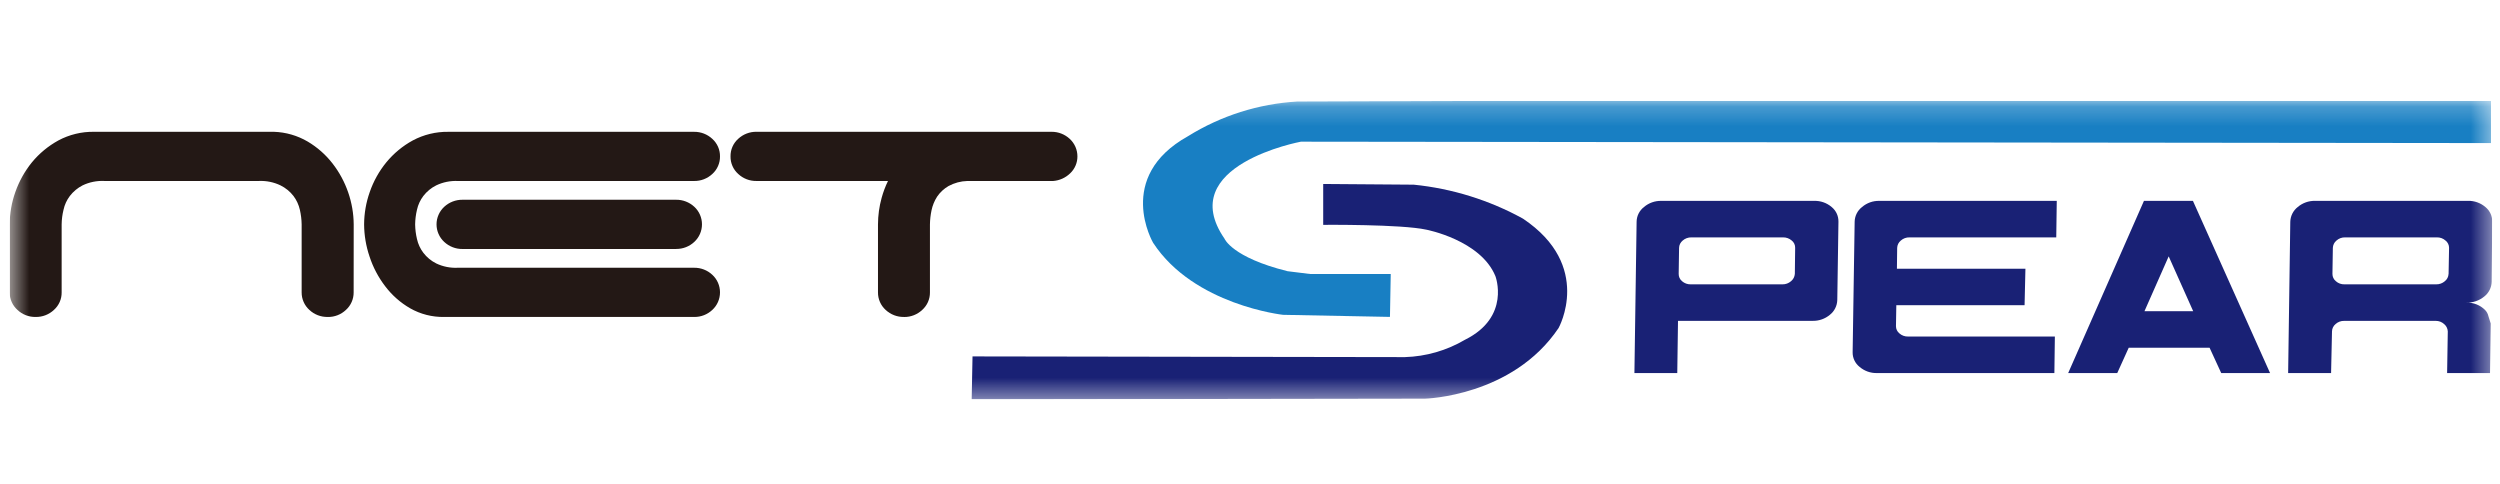 <svg width="129" height="25" viewBox="0 0 129 25" fill="none" xmlns="http://www.w3.org/2000/svg">
<g clip-path="url(#clip0_2090_35379)">
<g clip-path="url(#clip1_2090_35379)">
<mask id="mask0_2090_35379" style="mask-type:luminance" maskUnits="userSpaceOnUse" x="0" y="5" width="129" height="16">
<path d="M128.6 5.206H0.5V20.606H128.6V5.206Z" fill="white"/>
</mask>
<g mask="url(#mask0_2090_35379)">
<path d="M128.535 5.206V7.383L67.126 7.311C67.126 7.311 60.574 8.525 63.183 12.313C63.183 12.313 63.565 13.28 66.437 13.994L67.589 14.137H71.762L71.722 16.352L66.207 16.245C66.207 16.245 61.606 15.746 59.502 12.53C59.502 12.53 57.509 9.137 61.302 7.027C63.001 5.971 64.938 5.356 66.935 5.239L77.241 5.206H128.535Z" fill="#187FC3"/>
<path d="M68.277 9.493V11.602C68.277 11.602 72.3 11.566 73.6 11.851C73.6 11.851 76.399 12.387 77.163 14.248C77.163 14.248 77.968 16.353 75.594 17.531C74.652 18.086 73.585 18.394 72.492 18.427L50.182 18.391L50.139 20.607L73.528 20.571C73.528 20.571 78.046 20.464 80.423 16.925C80.423 16.925 82.22 13.712 78.583 11.281C76.842 10.323 74.925 9.728 72.948 9.529L68.277 9.493Z" fill="#192175"/>
<path d="M15.746 10.762C15.681 10.466 15.552 10.189 15.368 9.948C15.165 9.684 14.905 9.469 14.608 9.319C14.221 9.132 13.795 9.043 13.366 9.059H5.378C4.947 9.042 4.518 9.131 4.13 9.318C3.838 9.472 3.583 9.687 3.381 9.948C3.198 10.188 3.07 10.466 3.006 10.762C2.94 11.029 2.905 11.303 2.902 11.579V15.088C2.904 15.221 2.877 15.352 2.824 15.473C2.771 15.594 2.692 15.702 2.593 15.79C2.39 15.981 2.12 16.084 1.841 16.078C1.562 16.083 1.292 15.98 1.087 15.79C0.989 15.702 0.911 15.594 0.858 15.473C0.805 15.352 0.779 15.221 0.78 15.089V11.579C0.788 10.477 1.169 9.411 1.861 8.555C2.217 8.121 2.655 7.76 3.149 7.494C3.672 7.211 4.258 7.068 4.851 7.078H14.121C14.689 7.096 15.245 7.255 15.736 7.542C16.2 7.818 16.609 8.179 16.94 8.606C17.272 9.034 17.531 9.515 17.705 10.028C17.878 10.527 17.968 11.051 17.971 11.579V15.088C17.973 15.221 17.946 15.352 17.892 15.473C17.838 15.594 17.758 15.702 17.659 15.789C17.453 15.974 17.185 16.077 16.908 16.077C16.631 16.077 16.363 15.974 16.157 15.789C16.057 15.702 15.978 15.594 15.924 15.473C15.869 15.352 15.842 15.221 15.842 15.088V11.579C15.841 11.304 15.809 11.03 15.746 10.763" fill="#231815"/>
<path d="M16.908 16.355C16.558 16.361 16.22 16.231 15.964 15.992C15.838 15.878 15.736 15.738 15.668 15.583C15.599 15.427 15.564 15.258 15.565 15.088V11.578C15.561 11.324 15.53 11.071 15.473 10.823L15.745 10.762L16.018 10.701C16.084 10.989 16.119 11.283 16.122 11.578V15.088C16.121 15.181 16.14 15.274 16.179 15.36C16.218 15.446 16.275 15.522 16.346 15.582C16.5 15.721 16.7 15.797 16.907 15.797C17.114 15.797 17.313 15.721 17.468 15.582C17.539 15.522 17.596 15.446 17.635 15.36C17.674 15.274 17.693 15.181 17.691 15.088V11.578C17.678 10.564 17.337 9.582 16.72 8.778C16.409 8.38 16.026 8.042 15.593 7.783C15.145 7.522 14.639 7.376 14.12 7.359H4.851C4.304 7.35 3.764 7.479 3.282 7.736C2.82 7.987 2.411 8.325 2.079 8.732C1.746 9.136 1.489 9.597 1.32 10.093C1.15 10.569 1.062 11.072 1.059 11.578V15.088C1.057 15.181 1.076 15.274 1.114 15.36C1.153 15.445 1.209 15.521 1.281 15.582C1.433 15.725 1.635 15.802 1.843 15.797C2.051 15.802 2.254 15.725 2.406 15.582C2.477 15.521 2.533 15.445 2.571 15.36C2.609 15.274 2.627 15.181 2.624 15.088V11.578C2.627 11.282 2.664 10.988 2.734 10.701C2.808 10.367 2.952 10.053 3.157 9.78C3.382 9.486 3.67 9.245 3.999 9.074C4.428 8.863 4.902 8.762 5.38 8.782H13.368C13.841 8.765 14.31 8.865 14.736 9.07C15.07 9.241 15.362 9.483 15.592 9.78C15.798 10.053 15.943 10.367 16.017 10.7L15.745 10.762L15.473 10.823C15.414 10.566 15.303 10.325 15.145 10.114C14.966 9.882 14.736 9.695 14.473 9.565C14.129 9.4 13.749 9.322 13.367 9.338H5.379C4.995 9.32 4.611 9.398 4.264 9.564C4.005 9.696 3.779 9.884 3.603 10.114C3.444 10.324 3.333 10.566 3.278 10.823C3.217 11.07 3.184 11.324 3.181 11.578V15.088C3.183 15.258 3.149 15.427 3.08 15.583C3.011 15.739 2.91 15.878 2.782 15.992C2.528 16.231 2.19 16.361 1.841 16.355C1.492 16.362 1.155 16.231 0.901 15.992C0.774 15.878 0.672 15.739 0.603 15.583C0.534 15.427 0.499 15.258 0.5 15.088V11.578C0.503 11.009 0.601 10.444 0.792 9.908C0.987 9.353 1.275 8.835 1.646 8.378C2.025 7.917 2.49 7.533 3.014 7.246C3.579 6.944 4.211 6.791 4.851 6.801H14.135C14.748 6.821 15.347 6.994 15.877 7.305C16.372 7.598 16.808 7.982 17.16 8.437C17.512 8.89 17.786 9.399 17.971 9.942C18.152 10.469 18.247 11.021 18.251 11.579L18.248 15.088C18.249 15.258 18.215 15.426 18.146 15.582C18.078 15.737 17.978 15.877 17.852 15.99C17.6 16.229 17.266 16.36 16.92 16.356L16.908 16.355Z" fill="#231815"/>
<path d="M35.638 10.878C35.736 10.966 35.814 11.075 35.868 11.195C35.922 11.316 35.949 11.447 35.949 11.579C35.949 11.711 35.922 11.842 35.868 11.962C35.814 12.083 35.736 12.191 35.638 12.28C35.434 12.471 35.162 12.574 34.882 12.567H23.868C23.59 12.574 23.321 12.471 23.119 12.28C23.021 12.191 22.942 12.083 22.888 11.963C22.835 11.842 22.807 11.711 22.807 11.579C22.807 11.447 22.835 11.316 22.888 11.195C22.942 11.074 23.021 10.966 23.119 10.878C23.32 10.686 23.589 10.581 23.868 10.587H34.882C35.163 10.581 35.434 10.686 35.638 10.878ZM23.624 9.06C23.192 9.042 22.763 9.131 22.373 9.319C22.08 9.471 21.825 9.686 21.625 9.948C21.441 10.189 21.311 10.467 21.246 10.763C21.184 11.03 21.151 11.303 21.147 11.577C21.151 11.852 21.184 12.126 21.246 12.394C21.311 12.69 21.441 12.968 21.625 13.208C21.825 13.47 22.081 13.685 22.373 13.838C22.763 14.025 23.192 14.113 23.624 14.095H35.814C36.093 14.09 36.362 14.193 36.566 14.383C36.663 14.472 36.741 14.581 36.794 14.702C36.847 14.823 36.875 14.954 36.875 15.086C36.875 15.218 36.847 15.349 36.794 15.47C36.741 15.591 36.663 15.7 36.566 15.789C36.361 15.978 36.092 16.08 35.814 16.074H22.916C22.35 16.085 21.792 15.943 21.3 15.664C20.832 15.393 20.423 15.032 20.096 14.602C19.759 14.165 19.5 13.673 19.33 13.148C19.159 12.642 19.07 12.112 19.065 11.577C19.067 11.04 19.16 10.506 19.338 9.999C19.521 9.474 19.796 8.986 20.148 8.557C20.503 8.122 20.939 7.76 21.432 7.493C21.957 7.212 22.544 7.069 23.139 7.079H35.814C36.093 7.075 36.362 7.178 36.566 7.369C36.664 7.457 36.743 7.565 36.797 7.687C36.85 7.808 36.877 7.939 36.875 8.072C36.876 8.204 36.849 8.335 36.796 8.456C36.743 8.577 36.664 8.685 36.566 8.773C36.362 8.963 36.092 9.065 35.814 9.059L23.624 9.06Z" fill="#231815"/>
<path d="M34.881 12.848H23.868C23.517 12.853 23.179 12.722 22.922 12.483C22.797 12.368 22.697 12.228 22.629 12.072C22.56 11.916 22.525 11.748 22.525 11.577C22.525 11.407 22.56 11.239 22.629 11.083C22.697 10.927 22.797 10.787 22.922 10.671C23.179 10.433 23.518 10.303 23.868 10.307H34.881C35.231 10.302 35.57 10.432 35.827 10.671L35.638 10.879L35.445 11.081C35.37 11.01 35.281 10.954 35.184 10.917C35.087 10.88 34.984 10.863 34.881 10.867H23.868C23.659 10.861 23.456 10.938 23.302 11.081C23.233 11.144 23.178 11.22 23.14 11.306C23.102 11.392 23.083 11.484 23.083 11.578C23.083 11.671 23.102 11.764 23.14 11.849C23.178 11.935 23.233 12.012 23.302 12.075C23.378 12.146 23.467 12.201 23.564 12.238C23.661 12.275 23.764 12.292 23.868 12.289H34.881C34.984 12.292 35.087 12.275 35.184 12.239C35.281 12.202 35.369 12.146 35.444 12.075C35.514 12.012 35.569 11.935 35.608 11.849C35.646 11.764 35.665 11.671 35.665 11.577C35.665 11.483 35.646 11.39 35.608 11.304C35.569 11.219 35.514 11.142 35.444 11.079L35.636 10.877L35.826 10.669C35.951 10.785 36.051 10.925 36.119 11.081C36.187 11.237 36.222 11.405 36.222 11.575C36.222 11.746 36.187 11.914 36.119 12.07C36.051 12.226 35.951 12.366 35.826 12.482C35.573 12.719 35.238 12.849 34.891 12.846L34.881 12.848ZM35.814 16.355H22.917C22.302 16.366 21.695 16.211 21.16 15.906C20.66 15.617 20.224 15.231 19.876 14.771C19.521 14.308 19.248 13.789 19.067 13.234C18.886 12.701 18.792 12.142 18.788 11.579C18.791 11.01 18.889 10.446 19.079 9.909C19.271 9.353 19.56 8.835 19.932 8.379C20.311 7.918 20.775 7.533 21.299 7.247C21.863 6.946 22.495 6.792 23.135 6.802H35.814C36.163 6.797 36.501 6.928 36.756 7.166C36.883 7.28 36.983 7.42 37.052 7.576C37.12 7.732 37.154 7.901 37.152 8.071C37.154 8.242 37.12 8.411 37.051 8.567C36.983 8.723 36.883 8.863 36.756 8.977C36.501 9.215 36.163 9.345 35.814 9.339H23.622V8.782H35.814C36.022 8.787 36.224 8.71 36.376 8.568C36.447 8.506 36.504 8.43 36.542 8.344C36.58 8.258 36.599 8.165 36.596 8.071C36.599 7.977 36.581 7.883 36.542 7.796C36.504 7.71 36.447 7.633 36.376 7.571C36.224 7.429 36.022 7.352 35.814 7.357H23.134C22.588 7.348 22.048 7.477 21.565 7.734C21.105 7.986 20.698 8.325 20.366 8.732C20.034 9.137 19.777 9.597 19.606 10.092C19.435 10.569 19.347 11.072 19.344 11.579C19.348 12.083 19.433 12.582 19.594 13.059C19.755 13.555 19.999 14.018 20.316 14.431C20.621 14.834 21.004 15.171 21.442 15.423C21.89 15.68 22.4 15.81 22.916 15.798H35.814C36.022 15.804 36.224 15.727 36.376 15.584C36.445 15.521 36.501 15.445 36.539 15.359C36.577 15.274 36.596 15.181 36.596 15.087C36.596 14.994 36.577 14.901 36.539 14.816C36.501 14.73 36.445 14.653 36.376 14.591C36.224 14.448 36.022 14.371 35.814 14.377H23.622C23.144 14.396 22.668 14.296 22.239 14.084C21.91 13.913 21.623 13.671 21.397 13.377C21.191 13.104 21.046 12.79 20.969 12.457C20.905 12.169 20.87 11.875 20.867 11.58C20.87 11.285 20.905 10.991 20.969 10.703C21.046 10.369 21.191 10.055 21.397 9.782C21.623 9.487 21.91 9.246 22.239 9.076C22.669 8.865 23.144 8.764 23.622 8.783V9.339C23.238 9.322 22.856 9.399 22.509 9.565C22.248 9.695 22.02 9.883 21.843 10.114C21.684 10.324 21.572 10.566 21.516 10.823C21.457 11.071 21.425 11.324 21.421 11.578C21.425 11.833 21.457 12.086 21.516 12.334C21.573 12.591 21.684 12.832 21.843 13.042C22.02 13.274 22.247 13.462 22.507 13.592C22.854 13.758 23.237 13.835 23.621 13.816H35.814C36.163 13.811 36.501 13.941 36.756 14.18C36.881 14.295 36.981 14.435 37.049 14.591C37.117 14.747 37.152 14.915 37.152 15.085C37.152 15.256 37.117 15.424 37.049 15.58C36.981 15.736 36.881 15.876 36.756 15.991C36.504 16.228 36.17 16.359 35.824 16.355H35.814Z" fill="#231815"/>
<path d="M54.255 7.079C54.532 7.074 54.801 7.178 55.003 7.368C55.103 7.456 55.181 7.564 55.235 7.686C55.288 7.807 55.314 7.939 55.312 8.071C55.313 8.196 55.289 8.32 55.241 8.435C55.192 8.551 55.12 8.654 55.03 8.741C54.844 8.923 54.6 9.036 54.34 9.06H49.898C49.514 9.071 49.139 9.174 48.803 9.359C48.533 9.516 48.301 9.731 48.125 9.988C47.966 10.234 47.854 10.506 47.795 10.793C47.739 11.051 47.709 11.314 47.706 11.578V15.089C47.707 15.221 47.68 15.351 47.627 15.472C47.574 15.592 47.496 15.7 47.398 15.788C47.19 15.973 46.922 16.076 46.644 16.076C46.366 16.076 46.098 15.973 45.89 15.788C45.792 15.7 45.714 15.593 45.661 15.472C45.608 15.351 45.582 15.221 45.583 15.089V11.579C45.584 11.144 45.644 10.71 45.761 10.291C45.879 9.858 46.058 9.444 46.293 9.062H39.034C38.755 9.069 38.485 8.966 38.282 8.774C38.184 8.686 38.105 8.577 38.052 8.456C37.998 8.335 37.97 8.205 37.97 8.072C37.97 7.94 37.998 7.809 38.052 7.688C38.105 7.567 38.184 7.459 38.282 7.37C38.486 7.179 38.755 7.075 39.034 7.081L54.255 7.079Z" fill="#231815"/>
<path d="M46.642 16.355C46.293 16.361 45.956 16.23 45.7 15.992C45.574 15.878 45.473 15.738 45.405 15.582C45.337 15.427 45.302 15.258 45.304 15.088V11.578C45.306 11.117 45.368 10.659 45.491 10.215C45.573 9.914 45.683 9.62 45.82 9.339H39.035C38.685 9.345 38.347 9.215 38.092 8.976C37.965 8.862 37.863 8.723 37.795 8.567C37.726 8.41 37.692 8.241 37.695 8.07C37.692 7.899 37.726 7.73 37.794 7.573C37.863 7.416 37.964 7.276 38.092 7.162C38.348 6.925 38.686 6.795 39.035 6.8H54.255V7.359H39.035C38.826 7.353 38.623 7.43 38.471 7.574C38.401 7.636 38.345 7.713 38.307 7.799C38.269 7.885 38.249 7.978 38.249 8.072C38.249 8.166 38.269 8.259 38.307 8.345C38.345 8.431 38.401 8.507 38.471 8.57C38.624 8.713 38.826 8.79 39.035 8.784H46.788L46.527 9.208C46.307 9.568 46.138 9.957 46.025 10.364C45.919 10.761 45.864 11.17 45.861 11.581L45.858 15.09C45.858 15.184 45.878 15.276 45.917 15.362C45.955 15.447 46.012 15.523 46.082 15.585C46.236 15.724 46.436 15.801 46.643 15.801C46.85 15.801 47.05 15.724 47.203 15.585C47.275 15.524 47.332 15.448 47.371 15.363C47.41 15.277 47.429 15.184 47.427 15.09V11.578C47.431 11.295 47.463 11.014 47.522 10.737C47.586 10.415 47.712 10.109 47.894 9.837C48.091 9.543 48.352 9.298 48.658 9.12C49.038 8.909 49.463 8.793 49.898 8.782H54.314C54.511 8.766 54.695 8.681 54.834 8.54C54.9 8.482 54.952 8.409 54.987 8.328C55.022 8.247 55.039 8.159 55.036 8.07C55.039 7.976 55.02 7.882 54.982 7.796C54.944 7.71 54.888 7.633 54.817 7.571C54.665 7.428 54.463 7.351 54.255 7.357V6.801C54.604 6.796 54.942 6.927 55.198 7.165C55.323 7.28 55.423 7.42 55.492 7.576C55.56 7.732 55.595 7.9 55.595 8.07C55.596 8.233 55.563 8.395 55.499 8.544C55.435 8.694 55.341 8.829 55.223 8.941C54.985 9.173 54.674 9.314 54.343 9.339H49.915C49.575 9.348 49.242 9.438 48.943 9.6C48.71 9.735 48.509 9.921 48.357 10.144C48.218 10.36 48.119 10.6 48.067 10.851C48.016 11.091 47.989 11.335 47.985 11.579V15.089C47.987 15.259 47.952 15.428 47.883 15.584C47.814 15.74 47.712 15.879 47.585 15.993C47.333 16.23 46.998 16.361 46.652 16.357L46.642 16.355Z" fill="#231815"/>
<path d="M92.614 14.134L92.63 12.788C92.632 12.716 92.617 12.644 92.587 12.579C92.556 12.514 92.511 12.457 92.454 12.412C92.33 12.303 92.169 12.245 92.004 12.249H87.276C87.111 12.245 86.951 12.303 86.827 12.412C86.77 12.458 86.724 12.515 86.691 12.581C86.659 12.646 86.641 12.718 86.64 12.791L86.62 14.135C86.619 14.207 86.634 14.278 86.664 14.343C86.695 14.409 86.739 14.466 86.795 14.511C86.918 14.619 87.078 14.677 87.242 14.672H91.976C92.137 14.675 92.294 14.617 92.416 14.511C92.473 14.465 92.52 14.408 92.554 14.343C92.588 14.278 92.608 14.207 92.614 14.134ZM94.804 15.481C94.8 15.628 94.764 15.773 94.698 15.904C94.633 16.036 94.539 16.151 94.424 16.242C94.174 16.452 93.858 16.563 93.532 16.556H86.585L86.547 19.25H84.336L84.449 11.442C84.451 11.295 84.486 11.149 84.552 11.018C84.619 10.886 84.714 10.771 84.831 10.681C85.079 10.47 85.397 10.358 85.722 10.365H93.612C93.941 10.355 94.261 10.468 94.512 10.681C94.625 10.773 94.715 10.889 94.776 11.021C94.837 11.153 94.867 11.297 94.864 11.442L94.804 15.481Z" fill="#192175"/>
<path d="M104.512 13.866L104.468 15.748H97.85L97.832 16.828C97.831 16.901 97.847 16.972 97.878 17.037C97.909 17.102 97.954 17.159 98.01 17.204C98.134 17.313 98.294 17.371 98.459 17.365H106.031L106.006 19.25H96.849C96.523 19.258 96.206 19.145 95.958 18.934C95.843 18.844 95.75 18.729 95.687 18.596C95.624 18.464 95.593 18.32 95.596 18.173L95.7 11.442C95.703 11.295 95.738 11.15 95.804 11.019C95.87 10.887 95.964 10.773 96.081 10.683C96.329 10.47 96.647 10.357 96.974 10.365H106.129L106.103 12.249H98.531C98.366 12.244 98.205 12.302 98.082 12.413C98.025 12.459 97.979 12.516 97.946 12.582C97.914 12.647 97.896 12.719 97.894 12.792L97.881 13.867L104.512 13.866Z" fill="#192175"/>
</g>
<path d="M111.904 13.228L113.169 16.059H110.654L111.904 13.228ZM110.628 10.365L106.718 19.25H109.25L109.842 17.943H114.014L114.615 19.25H117.135L113.155 10.365H110.628Z" fill="#192175"/>
<mask id="mask1_2090_35379" style="mask-type:luminance" maskUnits="userSpaceOnUse" x="0" y="5" width="129" height="16">
<path d="M128.6 5.206H0.5V20.606H128.6V5.206Z" fill="white"/>
</mask>
<g mask="url(#mask1_2090_35379)">
<path d="M126.347 14.135L126.372 12.788C126.372 12.716 126.356 12.644 126.324 12.579C126.293 12.514 126.246 12.457 126.189 12.412C126.067 12.303 125.908 12.244 125.744 12.249H121.007C120.843 12.244 120.683 12.303 120.562 12.412C120.505 12.459 120.459 12.516 120.427 12.582C120.395 12.647 120.377 12.719 120.375 12.792L120.354 14.136C120.353 14.208 120.369 14.279 120.4 14.344C120.431 14.409 120.476 14.466 120.532 14.511C120.655 14.621 120.816 14.679 120.981 14.672H125.709C125.872 14.675 126.03 14.618 126.153 14.511C126.21 14.466 126.257 14.409 126.29 14.345C126.323 14.28 126.342 14.209 126.345 14.136M128.485 19.25H126.271L126.306 17.096C126.302 17.023 126.283 16.952 126.249 16.887C126.216 16.822 126.17 16.765 126.114 16.719C125.995 16.612 125.841 16.554 125.682 16.557H120.963C120.799 16.552 120.639 16.61 120.517 16.72C120.46 16.766 120.414 16.824 120.382 16.89C120.349 16.956 120.332 17.028 120.331 17.101L120.284 19.251H118.068L118.179 11.443C118.183 11.295 118.22 11.151 118.286 11.019C118.353 10.888 118.447 10.773 118.563 10.682C118.812 10.471 119.129 10.358 119.455 10.364H127.348C127.676 10.355 127.995 10.469 128.245 10.682C128.358 10.773 128.449 10.889 128.511 11.021C128.572 11.152 128.602 11.297 128.598 11.443L128.57 14.541C128.566 14.688 128.53 14.833 128.464 14.964C128.397 15.096 128.303 15.211 128.187 15.301C127.928 15.513 127.602 15.625 127.268 15.616C127.445 15.61 127.622 15.64 127.786 15.705C127.951 15.77 128.101 15.867 128.227 15.992C128.315 16.081 128.376 16.194 128.403 16.316C128.482 16.559 128.521 16.684 128.521 16.694L128.485 19.25Z" fill="#192175"/>
</g>
</g>
</g>
<defs>
<clipPath id="clip0_2090_35379">
<rect width="128.1" height="24" fill="white" transform="translate(0.5 0.906)"/>
</clipPath>
<clipPath id="clip1_2090_35379">
<rect width="128.1" height="15.4" fill="white" transform="translate(0.5 5.206)"/>
</clipPath>
</defs>
</svg>
